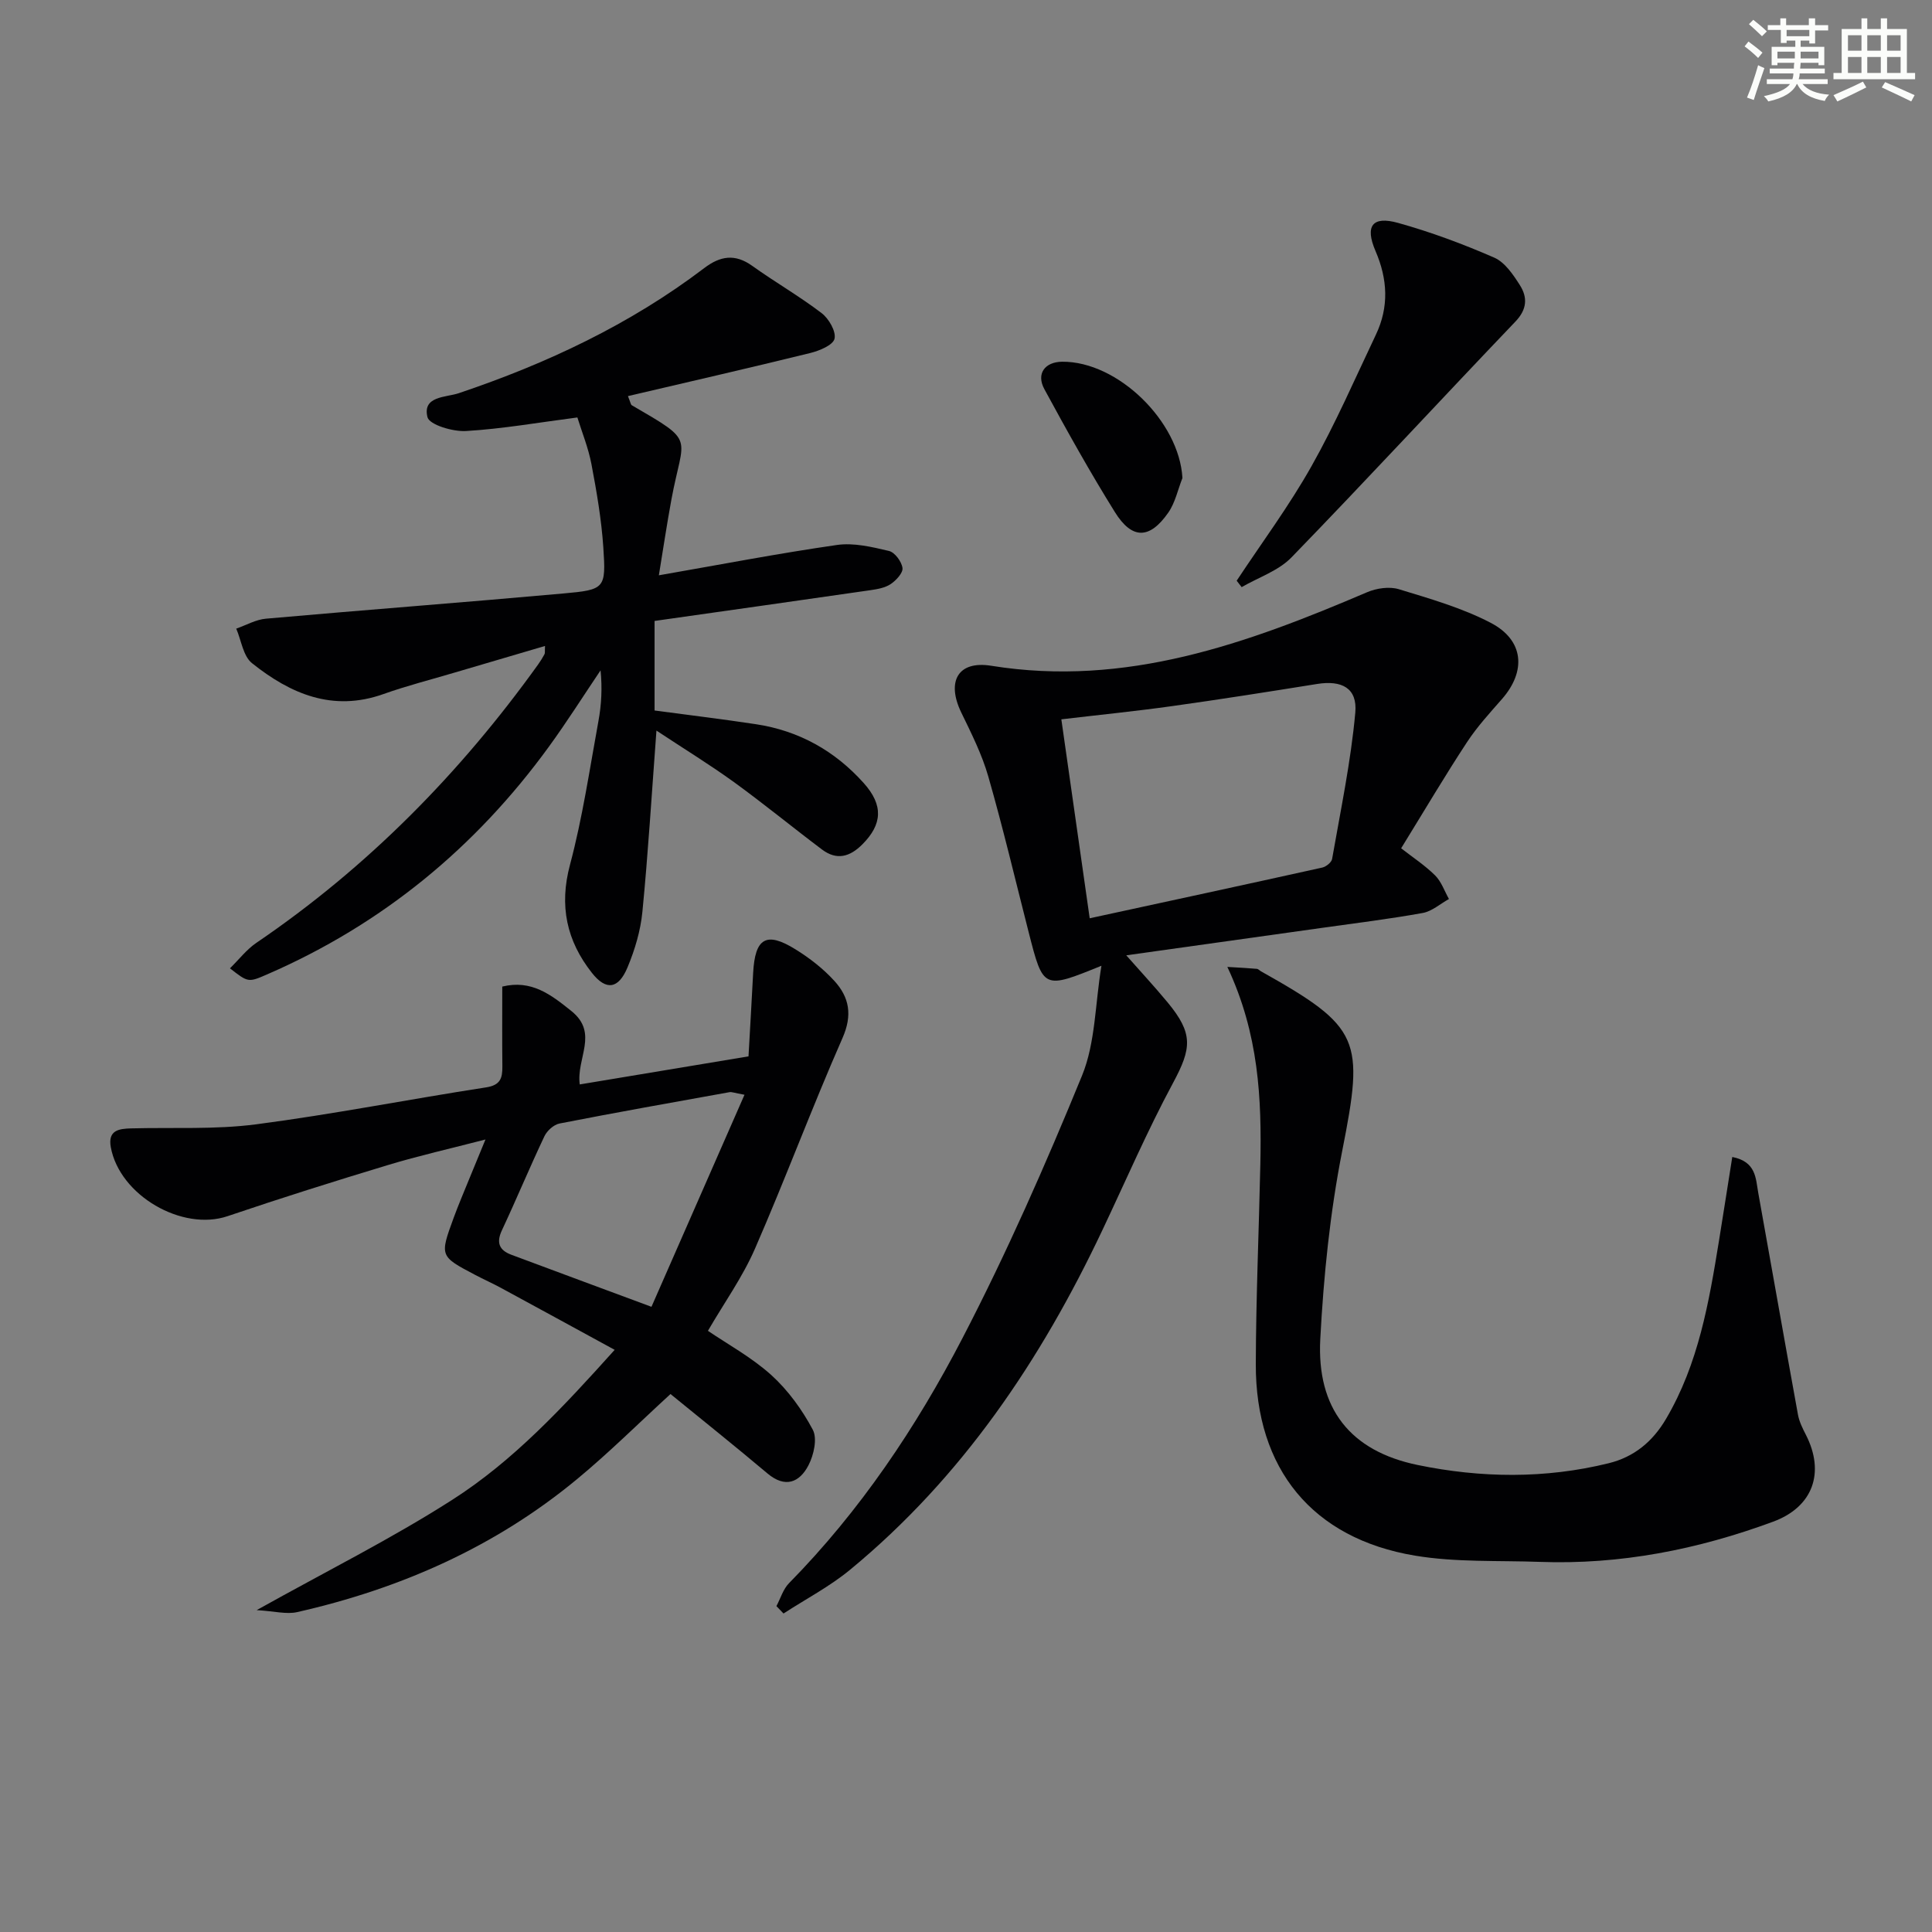 <svg enable-background="new 0 0 400 400" viewBox="0 0 400 400" xmlns="http://www.w3.org/2000/svg"><rect x="0" y="0" width="400" height="400" fill="#808080" stroke="none"/><g fill="#010103"><path d="m135.91 151.26c-1 13.37-1.73 25.47-2.91 37.53-.38 3.91-1.56 7.86-3.08 11.5-1.88 4.5-4.44 4.86-7.38 1.12-5.21-6.61-6.81-13.85-4.53-22.37 2.6-9.75 4.07-19.81 5.89-29.75.62-3.37.81-6.81.44-10.5-3.56 5.28-6.96 10.67-10.71 15.82-15.21 20.92-34.53 36.79-58.31 47.12-3.93 1.71-3.94 1.69-7.71-1.25 1.87-1.83 3.45-3.91 5.49-5.29 22.99-15.63 42.16-35.11 58.32-57.63.48-.67.92-1.38 1.31-2.11.14-.26.05-.65.11-1.71-6.39 1.88-12.55 3.68-18.71 5.51-4.92 1.46-9.92 2.73-14.75 4.45-10.51 3.74-19.27-.06-27.21-6.4-1.83-1.46-2.21-4.72-3.26-7.15 2.05-.71 4.06-1.88 6.16-2.06 20.52-1.82 41.07-3.37 61.59-5.22 8.6-.77 8.82-1.02 8.25-9.55-.39-5.78-1.38-11.54-2.46-17.23-.64-3.36-1.96-6.6-2.91-9.66-7.97 1.03-15.49 2.36-23.07 2.81-2.72.16-7.59-1.3-7.97-2.88-1.07-4.38 3.8-4.06 6.44-4.94 18.25-6.14 35.48-14.23 50.87-25.92 3.29-2.5 6.34-3.02 9.9-.48 4.72 3.38 9.79 6.29 14.4 9.81 1.49 1.14 3.02 3.78 2.67 5.3-.31 1.33-3.13 2.49-5.03 2.96-12.49 3.07-25.03 5.94-37.74 8.92.55 1.36.58 1.76.78 1.88 13.44 7.82 10.71 6.08 8.23 19.47-.98 5.31-1.77 10.66-2.61 15.75 12.75-2.22 24.77-4.54 36.87-6.28 3.48-.5 7.26.41 10.77 1.24 1.21.28 2.62 2.2 2.8 3.52.14 1.01-1.31 2.57-2.43 3.33-1.16.78-2.75 1.06-4.2 1.27-14.79 2.14-29.58 4.22-44.7 6.37v18.54c6.95.93 13.99 1.78 20.99 2.84 8.89 1.34 16.35 5.52 22.32 12.19 4.12 4.6 3.83 8.54-.26 12.66-2.62 2.64-5.34 3.39-8.4 1.08-6.11-4.6-12.03-9.46-18.22-13.95-5.07-3.66-10.41-6.93-16.04-10.66z"/><path d="m290.09 175.63c2.38 1.86 4.92 3.52 7.03 5.61 1.3 1.29 1.94 3.24 2.87 4.89-1.8.99-3.5 2.54-5.42 2.89-6.85 1.24-13.78 2.09-20.68 3.06-13.8 1.94-27.6 3.87-40.71 5.71 2.82 3.2 5.81 6.42 8.6 9.79 5.31 6.43 4.93 9.47 1.09 16.62-5.34 9.92-9.81 20.31-14.64 30.5-12.73 26.92-29.05 51.19-52.23 70.3-4.22 3.48-9.17 6.06-13.78 9.06-.49-.51-.98-1.02-1.47-1.53.85-1.6 1.39-3.51 2.61-4.75 14.73-14.98 26.34-32.29 35.92-50.75 9.16-17.64 17.2-35.92 24.74-54.33 2.78-6.79 2.7-14.75 4.02-22.75-12.05 4.9-12.04 4.9-15.06-6.92-2.75-10.76-5.3-21.58-8.36-32.25-1.31-4.58-3.51-8.95-5.6-13.26-3.1-6.4-.72-10.8 6.21-9.68 27.89 4.49 52.95-4.6 77.82-15.23 1.95-.83 4.6-1.22 6.57-.62 6.46 1.97 13.07 3.86 19.02 6.96 6.89 3.59 7.39 10 2.32 15.79-2.52 2.87-5.13 5.72-7.22 8.9-4.46 6.78-8.59 13.78-13.65 21.99zm-64.48 14.49c16.5-3.58 32.33-6.99 48.15-10.5.8-.18 1.92-1.08 2.04-1.79 1.76-10.08 3.88-20.14 4.8-30.3.46-5.08-2.81-6.74-7.92-5.92-9.98 1.6-19.97 3.18-29.99 4.58-7.48 1.05-15 1.8-22.95 2.74 1.95 13.66 3.84 26.91 5.87 41.19z"/><path d="m127.26 279.47c-8.4-4.58-15.96-8.72-23.55-12.83-1.75-.95-3.58-1.76-5.34-2.69-7.33-3.86-7.35-3.88-4.45-11.8.97-2.65 2.08-5.24 3.14-7.85.99-2.44 2.01-4.88 3.45-8.38-7.31 1.9-13.82 3.36-20.19 5.29-11.11 3.36-22.2 6.85-33.19 10.58-9.41 3.2-22.36-4.28-24.19-14.27-.64-3.52 1.67-3.83 4.2-3.9 8.64-.23 17.37.27 25.89-.84 15.93-2.08 31.72-5.2 47.61-7.65 2.99-.46 3.39-1.93 3.37-4.35-.06-5.45-.02-10.89-.02-16.52 6.03-1.47 10.04 1.63 14.33 5.08 5.69 4.59.97 9.73 1.71 15.18 11.44-1.9 22.94-3.81 34.94-5.81.34-6.03.67-11.64.96-17.25.38-7.25 2.7-8.67 8.75-4.92 2.93 1.81 5.76 4.01 8.07 6.55 3.08 3.37 3.78 7.05 1.69 11.8-6.34 14.42-11.84 29.22-18.14 43.66-2.56 5.87-6.37 11.2-9.73 16.98 4.09 2.79 9.06 5.49 13.14 9.18 3.46 3.14 6.37 7.16 8.57 11.3.97 1.83.21 5.25-.9 7.37-1.85 3.55-4.8 4.79-8.5 1.67-6.61-5.57-13.37-10.97-20.06-16.43-6.56 6.01-12.68 12.1-19.3 17.58-16.97 14.06-36.62 22.73-58 27.57-2.2.5-4.66-.19-8.38-.41 14.49-8.09 27.92-14.79 40.48-22.83 12.64-8.07 22.9-19.11 33.64-31.06zm26.88-52.81c-2.14-.39-2.64-.62-3.09-.54-11.74 2.11-23.49 4.2-35.2 6.49-1.2.23-2.6 1.5-3.14 2.65-3.05 6.44-5.78 13.02-8.8 19.47-1.21 2.59-.52 4.12 1.95 5.05 9.27 3.47 18.55 6.89 29.02 10.78 6.51-14.84 12.74-29.04 19.26-43.9z"/><path d="m254.11 200.19c2.83.17 4.48.25 6.12.4.29.03.56.35.84.51 20.7 11.6 21.39 14.07 16.83 37.14-2.53 12.8-3.86 25.94-4.55 38.99-.76 14.36 6.16 23.19 20.16 26.08 13.08 2.7 26.39 2.88 39.54-.36 5.28-1.3 9.1-4.47 11.87-9.16 6.74-11.43 8.91-24.18 10.99-36.98.92-5.68 1.8-11.36 2.74-17.27 4.96.97 4.84 4.44 5.37 7.38 2.76 15.32 5.44 30.66 8.23 45.97.26 1.44.95 2.83 1.63 4.15 4.01 7.83 1.5 14.96-6.78 18.01-15.56 5.75-31.62 8.93-48.3 8.32-8.62-.31-17.38.12-25.83-1.29-21.26-3.54-33.03-17.96-32.97-39.65.04-13.8.64-27.59.94-41.38.28-13.52-.28-26.93-6.83-40.86z"/><path d="m256.04 120.23c5.21-7.88 10.87-15.5 15.49-23.71 4.96-8.79 9-18.11 13.34-27.24 2.73-5.75 2.43-11.48-.09-17.32-2.22-5.17-.66-7.29 4.64-5.82 6.8 1.89 13.48 4.38 19.95 7.2 2.2.96 3.93 3.53 5.32 5.72 1.59 2.52 1.49 4.98-.94 7.52-15.51 16.22-30.73 32.71-46.36 48.82-2.69 2.78-6.84 4.14-10.32 6.16-.34-.44-.68-.88-1.03-1.33z"/><path d="m244.81 98.97c-.95 2.4-1.49 5.09-2.92 7.15-3.87 5.56-7.51 5.62-11.08-.12-5.16-8.29-9.92-16.83-14.58-25.42-1.74-3.2.09-5.65 3.67-5.69 11.54-.1 24.27 12.39 24.91 24.08z"/></g><path d="m361.2 9.6.8-1c.9.7 1.9 1.4 2.9 2.3l-.9 1.1c-1-1-2-1.8-2.8-2.4zm.5 10.6c.9-2.1 1.6-4.3 2.3-6.7.4.2.8.4 1.3.6-.7 2.1-1.5 4.3-2.2 6.6zm.4-15.2.9-.9c1 .8 2 1.6 2.8 2.4l-1 1c-.9-.9-1.8-1.7-2.7-2.5zm12.5-1.2h1.2v1.4h2.7v1.1h-2.7v2.7h-1.2v-.6h-1.8v1.3h4.9v3.8h-1.2v-.5h-3.7c0 .4-.1.9-.1 1.2h5.1v1h-5.2c0 .5-.1.9-.2 1.2h6v1h-5.2c1.1 1.3 2.9 2 5.5 2.2-.4.4-.7.8-.9 1.3-2.9-.5-4.8-1.6-5.7-3.5h-.1c-.8 1.7-2.7 2.9-5.9 3.6-.2-.4-.6-.8-.9-1.1 2.8-.6 4.6-1.4 5.4-2.5h-4.8v-1h5.3c.1-.3.2-.7.2-1.2h-4.9v-1h5c0-.4 0-.8.1-1.2h-3.5v.5h-1.2v-3.8h4.9v-1.3h-1.8v.5h-1.2v-2.7h-2.7v-1h2.6v-1.4h1.2v1.4h4.7v-1.4zm-6.6 8.3h3.6c0-.4 0-.9 0-1.4h-3.6zm1.9-4.6h4.7v-1.3h-4.7zm6.6 3.2h-3.7v1.4h3.7z" fill="#fbfcfa"/><path d="m385.3 3.8h1.3v2.2h2.8v-2.2h1.3v2.2h4.1v9.1h1.7v1.3h-16.9v-1.3h1.7v-9.1h4.1v-2.2zm.4 13.1.7 1.2c-1.8.9-3.8 1.9-6 2.9-.2-.4-.5-.8-.8-1.3 2.3-1 4.3-1.9 6.1-2.8zm-3.1-6.4h2.8v-3.2h-2.8zm0 4.6h2.8v-3.3h-2.8zm4-4.6h2.8v-3.2h-2.8zm0 4.6h2.8v-3.3h-2.8zm3.7 1.9c2.1.9 4.1 1.8 6.1 2.7l-.7 1.3c-2.2-1.1-4.2-2-6.1-2.9zm3.2-9.7h-2.8v3.2h2.8zm-2.8 7.8h2.8v-3.3h-2.8z" fill="#fbfcfa"/></svg>
